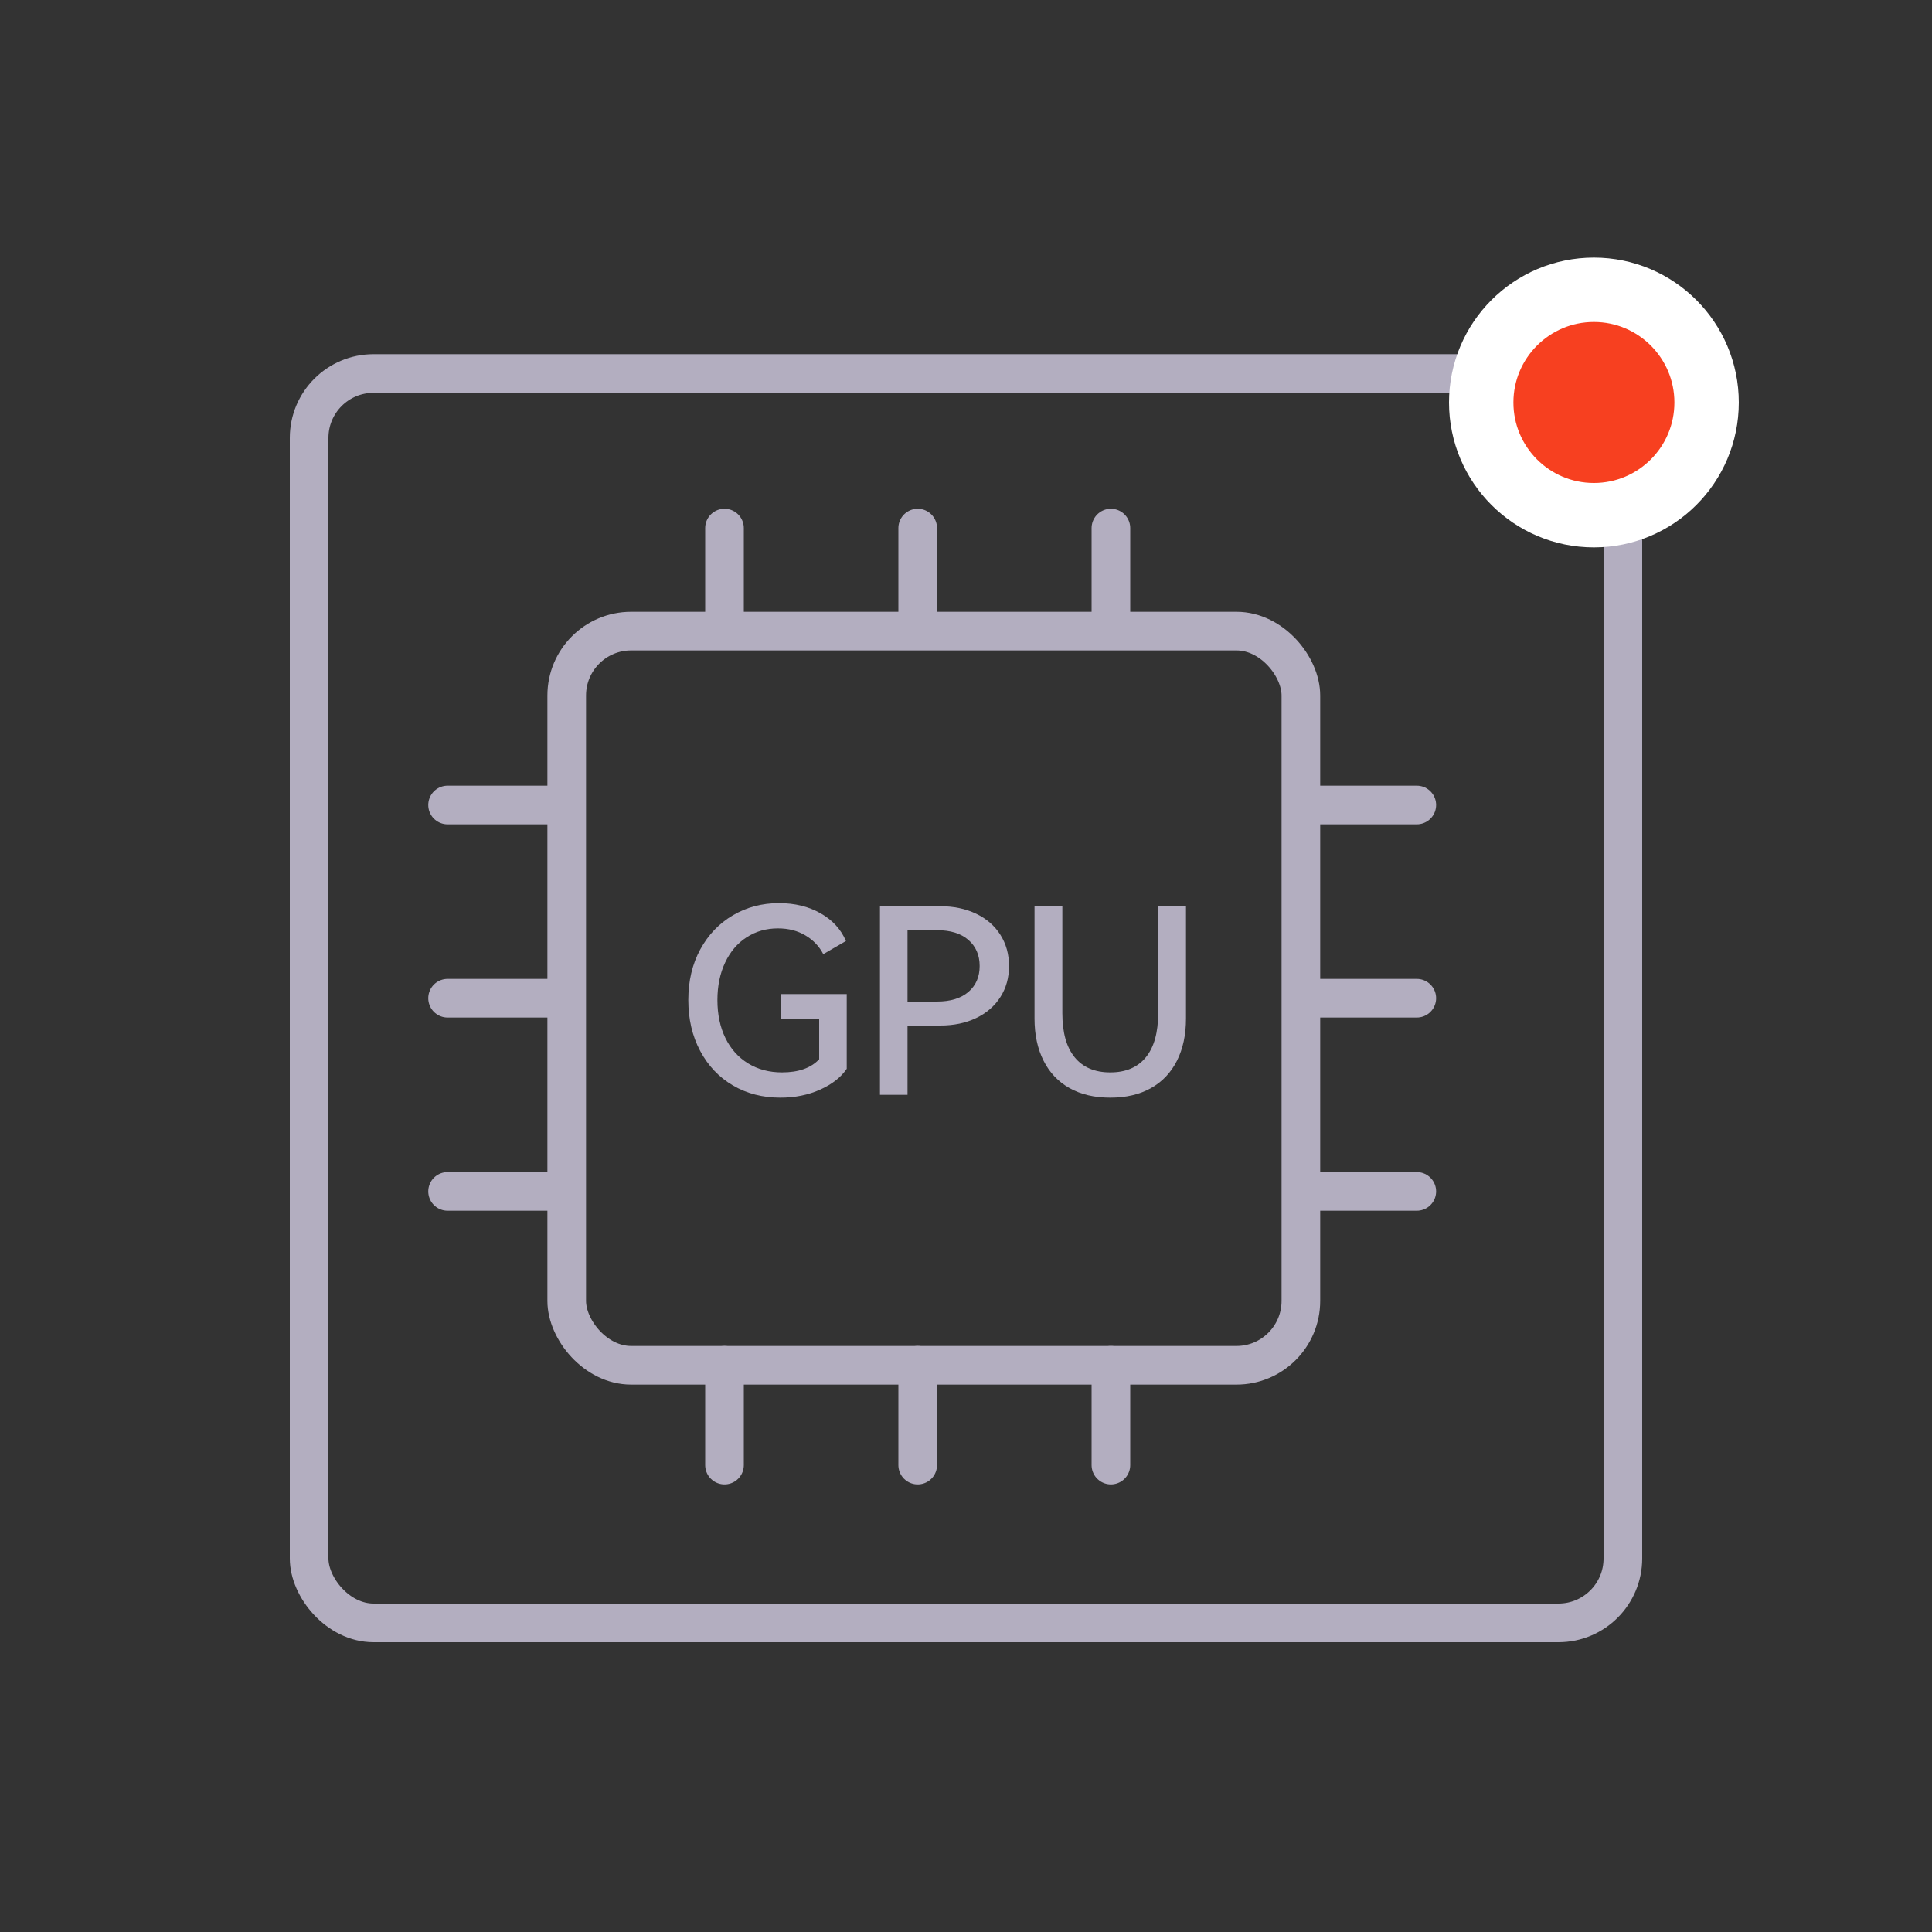<?xml version="1.0" encoding="UTF-8"?>
<svg width="60px" height="60px" viewBox="0 0 60 60" version="1.1" xmlns="http://www.w3.org/2000/svg" xmlns:xlink="http://www.w3.org/1999/xlink">
    <rect x="0" y="0" width="60" height="60" fill="#333333" stroke="none"/>
    <title>icon/td/08备份 5</title>
    <g id="icon" stroke="none" stroke-width="1" fill="none" fill-rule="evenodd">
        <g transform="translate(-1018, -633)" id="icon/td/08备份-5">
            <g transform="translate(1018, 633)">
                <rect id="矩形备份-18" x="0" y="0" width="60" height="60"></rect>
                <g id="编组-116" transform="translate(9, 9)">
                    <rect id="矩形" stroke="#B3AEC0" stroke-width="1.2" x="0.6" y="2.6" width="40.8" height="38.8" rx="2"></rect>
                    <rect id="矩形备份-3" stroke="#B3AEC0" stroke-width="1.2" x="8.6" y="10.6" width="22.8" height="22.8" rx="2"></rect>
                    <line x1="25.5" y1="7.4" x2="25.5" y2="10.5" id="路径-3" stroke="#B3AEC0" stroke-width="1.2" stroke-linecap="round"></line>
                    <line x1="19.5" y1="7.4" x2="19.5" y2="10.5" id="路径-3备份" stroke="#B3AEC0" stroke-width="1.2" stroke-linecap="round"></line>
                    <line x1="13.5" y1="7.4" x2="13.5" y2="10.5" id="路径-3备份-6" stroke="#B3AEC0" stroke-width="1.2" stroke-linecap="round"></line>
                    <line x1="6.5" y1="14.4" x2="6.5" y2="17.5" id="路径-3" stroke="#B3AEC0" stroke-width="1.2" stroke-linecap="round" transform="translate(6.5, 16) rotate(-90) translate(-6.5, -16)"></line>
                    <line x1="6.5" y1="20.4" x2="6.5" y2="23.5" id="路径-3备份" stroke="#B3AEC0" stroke-width="1.2" stroke-linecap="round" transform="translate(6.5, 22) rotate(-90) translate(-6.5, -22)"></line>
                    <line x1="6.5" y1="26.4" x2="6.5" y2="29.5" id="路径-3备份-6" stroke="#B3AEC0" stroke-width="1.2" stroke-linecap="round" transform="translate(6.5, 28) rotate(-90) translate(-6.5, -28)"></line>
                    <line x1="33.5" y1="14.4" x2="33.5" y2="17.5" id="路径-3" stroke="#B3AEC0" stroke-width="1.2" stroke-linecap="round" transform="translate(33.5, 16) rotate(-90) translate(-33.5, -16)"></line>
                    <line x1="33.5" y1="20.4" x2="33.5" y2="23.5" id="路径-3备份" stroke="#B3AEC0" stroke-width="1.2" stroke-linecap="round" transform="translate(33.5, 22) rotate(-90) translate(-33.5, -22)"></line>
                    <line x1="33.5" y1="26.4" x2="33.5" y2="29.5" id="路径-3备份-6" stroke="#B3AEC0" stroke-width="1.2" stroke-linecap="round" transform="translate(33.5, 28) rotate(-90) translate(-33.5, -28)"></line>
                    <line x1="25.5" y1="33.4" x2="25.5" y2="36.5" id="路径-3备份-7" stroke="#B3AEC0" stroke-width="1.2" stroke-linecap="round"></line>
                    <line x1="19.5" y1="33.4" x2="19.5" y2="36.5" id="路径-3备份-10" stroke="#B3AEC0" stroke-width="1.2" stroke-linecap="round"></line>
                    <line x1="13.5" y1="33.4" x2="13.5" y2="36.5" id="路径-3备份-13" stroke="#B3AEC0" stroke-width="1.2" stroke-linecap="round"></line>
                    <circle id="椭圆形备份-12" stroke="#FFFFFF" stroke-width="2" fill="#F74020" cx="40.5" cy="3.5" r="3.5"></circle>
                </g>
                <g id="GPU" transform="translate(21.376, 28.048)" fill="#B3AEC0" fill-rule="nonzero">
                    <path d="M2.872,3.584 L2.872,2.824 L4.92,2.824 L4.92,5.144 C4.744,5.405 4.471,5.62 4.1,5.788 C3.729,5.956 3.315,6.04 2.856,6.04 C2.307,6.04 1.816,5.913 1.384,5.66 C0.952,5.407 0.613,5.049 0.368,4.588 C0.123,4.127 0,3.6 0,3.008 C0,2.416 0.124,1.892 0.372,1.436 C0.62,0.98 0.959,0.627 1.388,0.376 C1.817,0.125 2.293,0 2.816,0 C3.307,0 3.737,0.105 4.108,0.316 C4.479,0.527 4.741,0.813 4.896,1.176 L4.192,1.584 C4.069,1.344 3.885,1.151 3.64,1.004 C3.395,0.857 3.109,0.784 2.784,0.784 C2.421,0.784 2.097,0.876 1.812,1.06 C1.527,1.244 1.304,1.505 1.144,1.844 C0.984,2.183 0.904,2.571 0.904,3.008 C0.904,3.456 0.987,3.849 1.152,4.188 C1.317,4.527 1.552,4.789 1.856,4.976 C2.16,5.163 2.512,5.256 2.912,5.256 C3.424,5.256 3.808,5.12 4.064,4.848 L4.064,3.584 L2.872,3.584 Z" id="路径"></path>
                    <path d="M7.824,0.096 C8.24,0.096 8.611,0.173 8.936,0.328 C9.261,0.483 9.513,0.701 9.692,0.984 C9.871,1.267 9.96,1.589 9.96,1.952 C9.96,2.315 9.871,2.636 9.692,2.916 C9.513,3.196 9.263,3.413 8.94,3.568 C8.617,3.723 8.245,3.8 7.824,3.8 L6.808,3.8 L6.808,5.952 L5.952,5.952 L5.952,0.096 L7.824,0.096 Z M7.72,3.056 C8.141,3.056 8.468,2.956 8.7,2.756 C8.932,2.556 9.048,2.288 9.048,1.952 C9.048,1.616 8.932,1.347 8.7,1.144 C8.468,0.941 8.141,0.84 7.72,0.84 L6.808,0.84 L6.808,3.056 L7.72,3.056 Z" id="形状"></path>
                    <path d="M14.592,0.096 L15.456,0.096 L15.456,3.584 C15.456,4.085 15.363,4.521 15.176,4.892 C14.989,5.263 14.72,5.547 14.368,5.744 C14.016,5.941 13.595,6.04 13.104,6.04 C12.613,6.04 12.192,5.941 11.84,5.744 C11.488,5.547 11.219,5.263 11.032,4.892 C10.845,4.521 10.752,4.085 10.752,3.584 L10.752,0.096 L11.616,0.096 L11.616,3.416 C11.616,4.019 11.744,4.476 12,4.788 C12.256,5.1 12.624,5.256 13.104,5.256 C13.584,5.256 13.952,5.1 14.208,4.788 C14.464,4.476 14.592,4.019 14.592,3.416 L14.592,0.096 Z" id="路径"></path>
                </g>
            </g>
        </g>
    </g>
</svg>